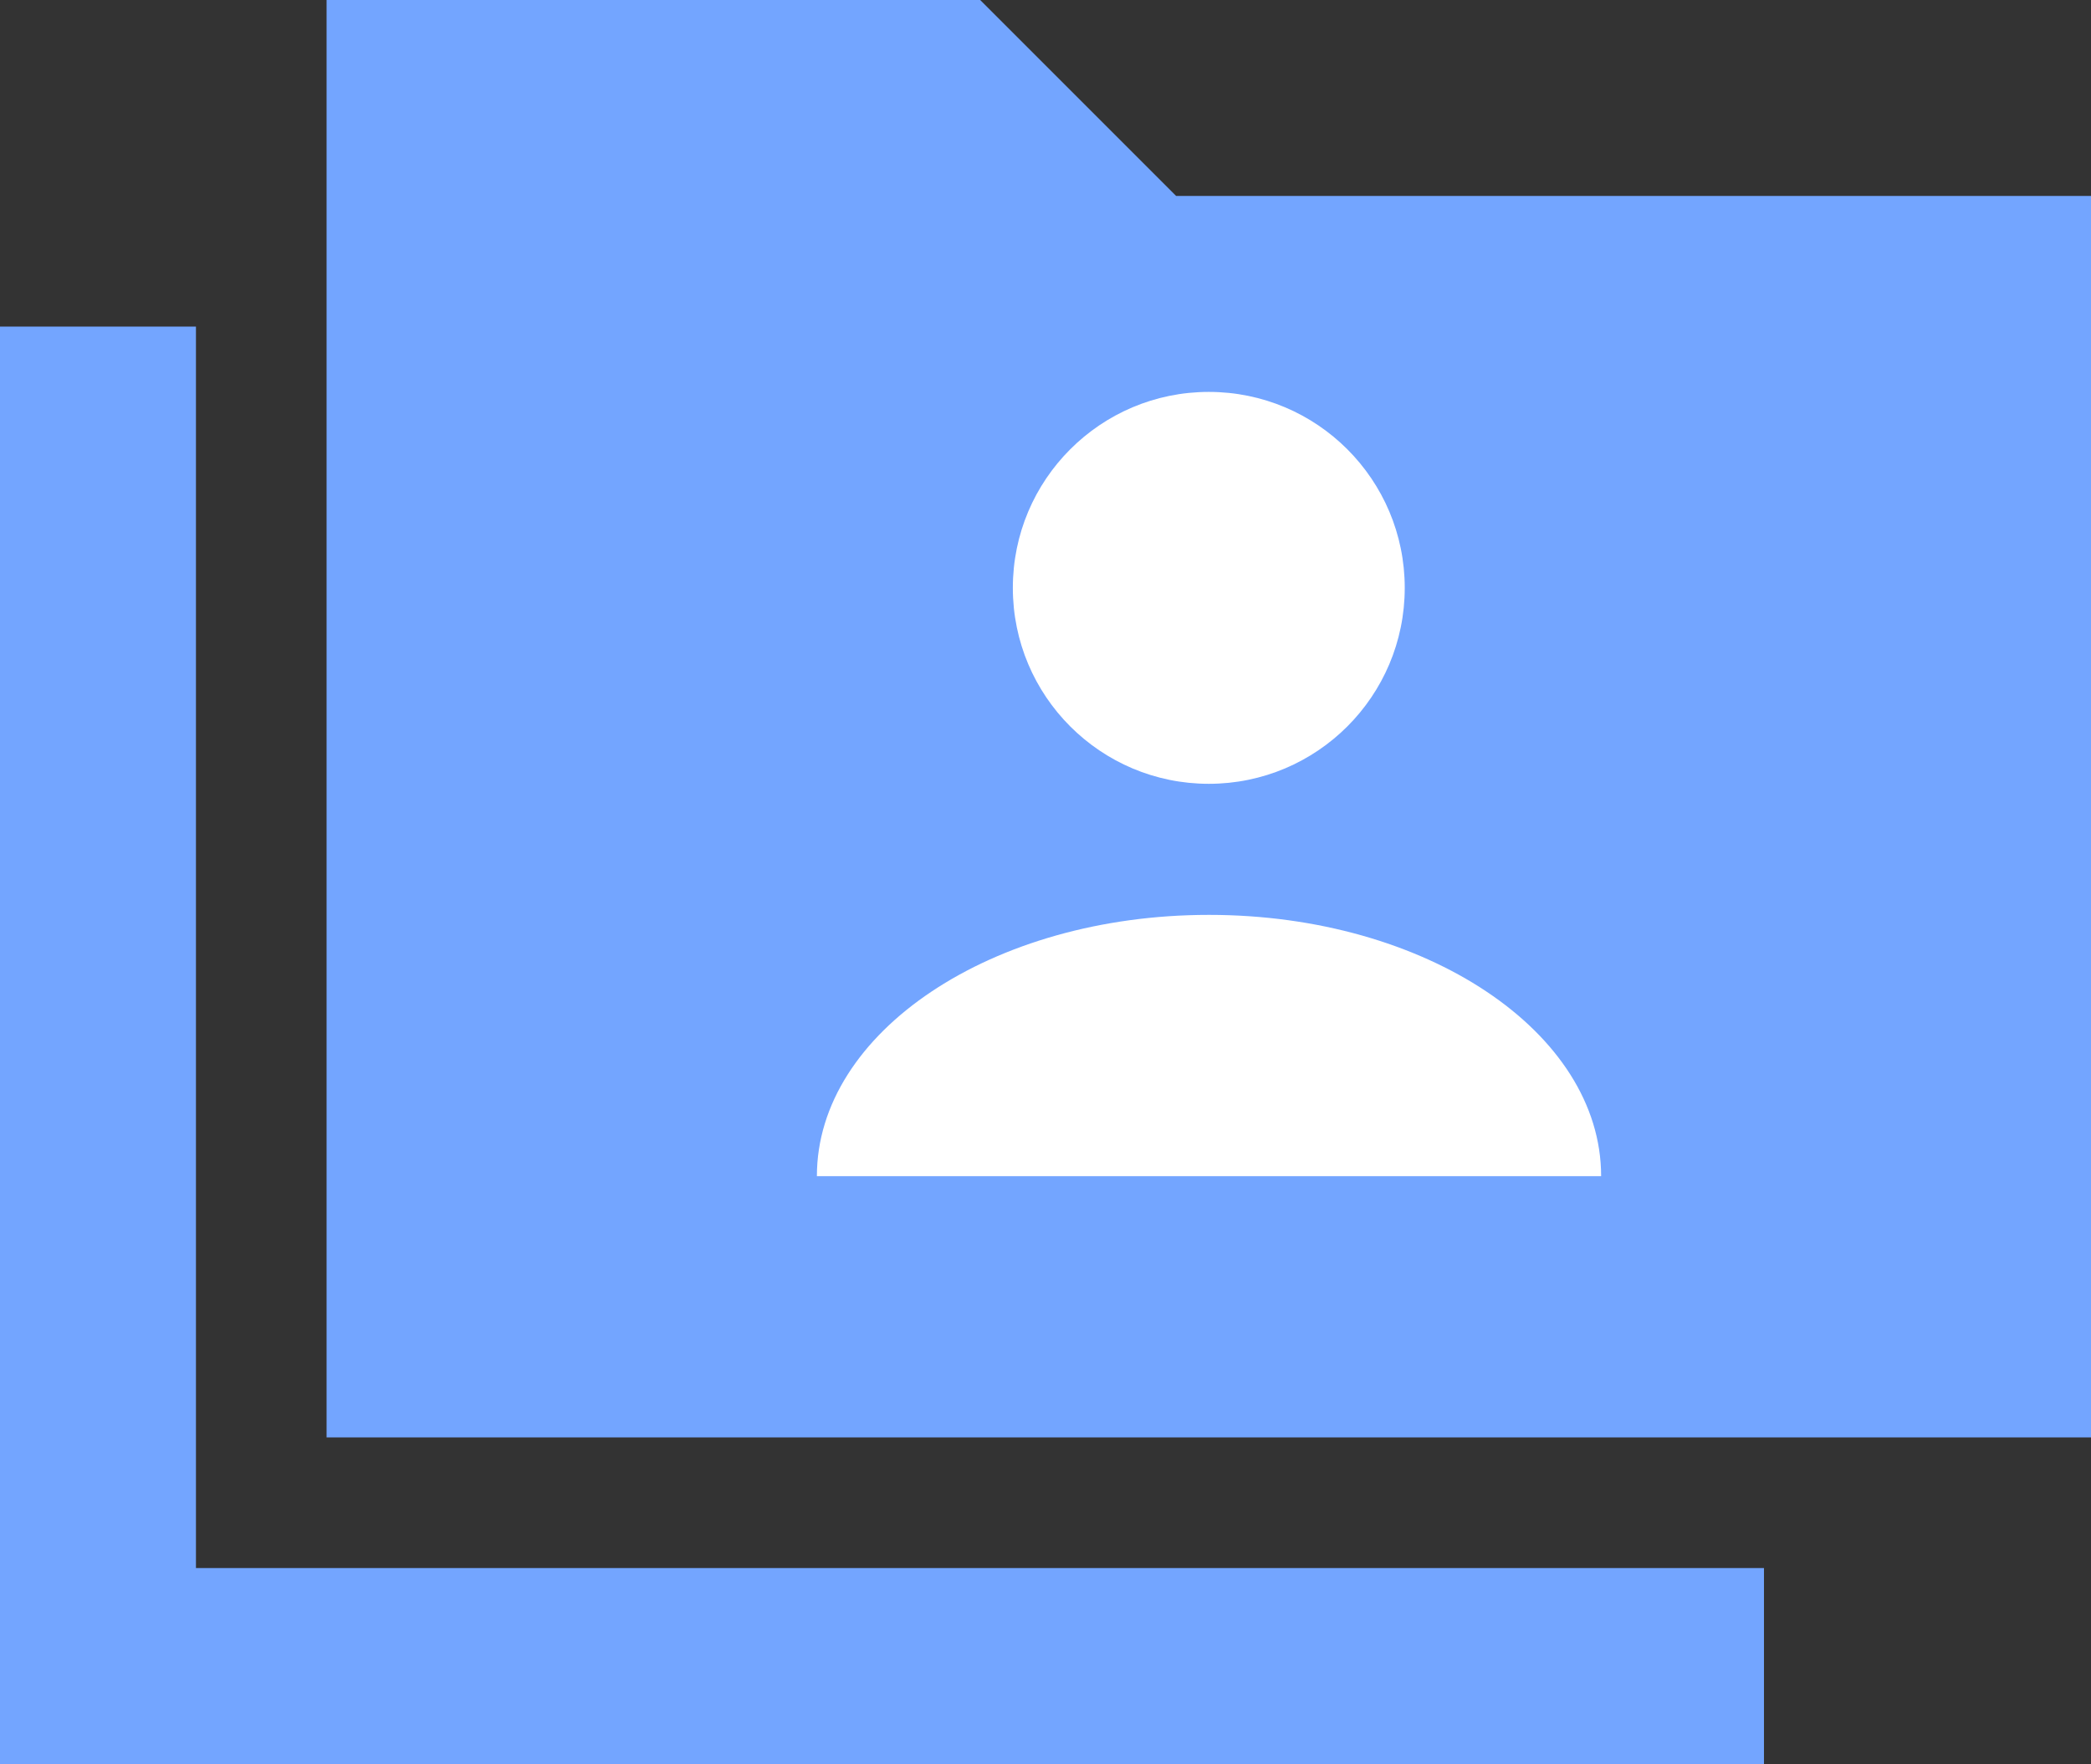 <?xml version="1.0" encoding="UTF-8"?>
<svg id="_レイヤー_2" data-name="レイヤー 2" xmlns="http://www.w3.org/2000/svg" viewBox="0 0 48.02 40.51">
  <rect x="0" y="0" width="48.02" height="40.51" fill="#333333" stroke="none"/>
  <defs>
    <style>
      .cls-1 {
        fill: #fff;
      }

      .cls-2 {
        fill: #73a5ff;
      }
    </style>
  </defs>
  <g id="design">
    <g>
      <polygon class="cls-2" points="27.01 4.5 22.51 0 7.5 0 7.5 4.5 7.5 33.01 48.02 33.01 48.02 4.5 27.01 4.5"/>
      <g>
        <circle class="cls-1" cx="27.76" cy="13.5" r="4.5"/>
        <path class="cls-1" d="M27.76,21.01c-4.97,0-9,2.69-9,6h18.01c0-3.31-4.03-6-9-6Z"/>
      </g>
      <polygon class="cls-2" points="4.5 36.01 4.5 7.5 0 7.5 0 40.51 40.51 40.51 40.51 36.01 4.5 36.01"/>
    </g>
  </g>
</svg>